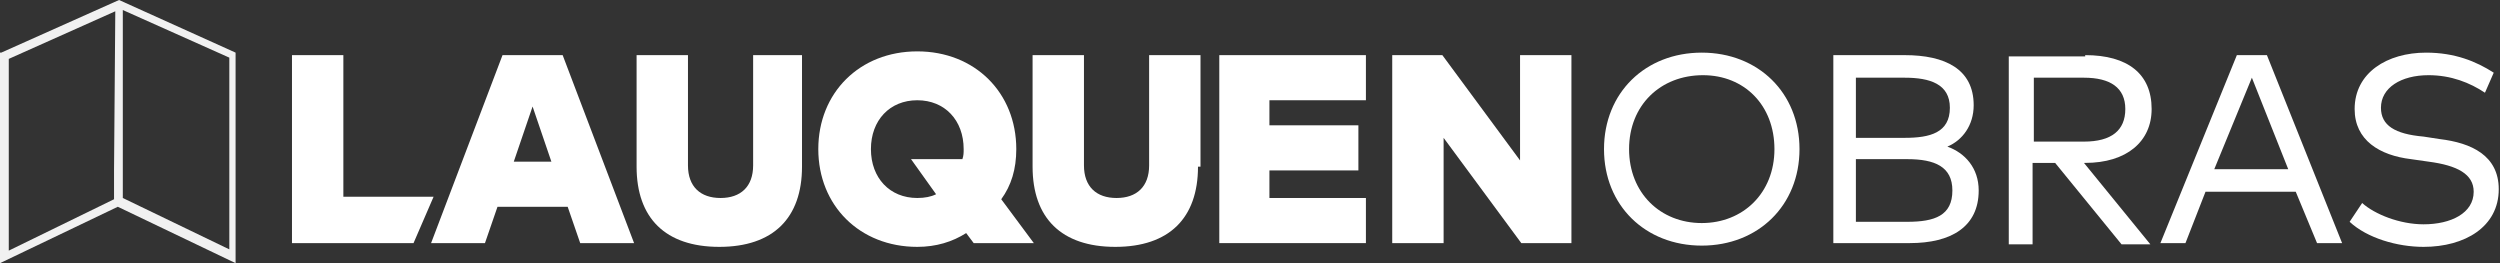 <?xml version="1.0" encoding="utf-8"?>
<!-- Generator: Adobe Illustrator 28.0.0, SVG Export Plug-In . SVG Version: 6.00 Build 0)  -->
<svg version="1.1" id="Capa_1" xmlns="http://www.w3.org/2000/svg" xmlns:xlink="http://www.w3.org/1999/xlink" x="0px" y="0px"
	 viewBox="0 0 199.5 21" style="enable-background:new 0 0 199.5 21;" xml:space="preserve">
<rect x="0" y="0" width="199.5" height="21" fill="#333333" stroke="none"/>
<style type="text/css">
	.st0{fill:#FFFFFF;}
	.st1{fill:#F1F1F1;}
</style>
<g>
	<g>
		<g>
			<path class="st0" d="M33,19.4h-9.7v-15h4.1v11.3h7.2L33,19.4z"/>
			<path class="st0" d="M50.6,19.4h-4.3l-1-2.9h-5.6l-1,2.9h-4.3l5.7-15h4.8L50.6,19.4z M41,12.9H44l-1.5-4.4L41,12.9z"/>
			<path class="st0" d="M64,13.3c0,4.1-2.3,6.4-6.6,6.4c-4.3,0-6.6-2.3-6.6-6.4V4.4h4.1v8.8c0,1.7,1,2.6,2.6,2.6
				c1.6,0,2.6-0.9,2.6-2.6V4.4H64V13.3z"/>
			<path class="st0" d="M81.1,11.9c0,1.6-0.4,2.9-1.2,4l2.6,3.5h-4.8l-0.6-0.8c-1.1,0.7-2.4,1.1-3.9,1.1c-4.6,0-7.9-3.3-7.9-7.8
				c0-4.5,3.3-7.8,7.9-7.8C77.8,4.1,81.1,7.4,81.1,11.9z M69.5,11.9c0,2.3,1.5,3.9,3.7,3.9c0.6,0,1.1-0.1,1.5-0.3l-2-2.8l4.1,0
				c0.1-0.3,0.1-0.5,0.1-0.8c0-2.3-1.5-3.9-3.7-3.9C71,8,69.5,9.6,69.5,11.9z"/>
			<path class="st0" d="M95.6,13.3c0,4.1-2.3,6.4-6.6,6.4c-4.3,0-6.6-2.3-6.6-6.4V4.4h4.1v8.8c0,1.7,1,2.6,2.6,2.6
				c1.6,0,2.6-0.9,2.6-2.6V4.4h4.1V13.3z"/>
			<path class="st0" d="M109.1,19.4H97.3v-15h11.7V8h-7.7v2h7.1v3.6h-7.1v2.2h7.7V19.4z"/>
			<path class="st0" d="M125.4,19.4h-4l-6.2-8.4v8.4h-4.1v-15h4l6.2,8.4V4.4h4.1V19.4z"/>
		</g>
	</g>
	<path class="st1" d="M9.5,0L9.5,0L0.1,4.2L0,4.2L0,21l9.4-4.5l9.4,4.5l0-16.8L9.5,0z M9.1,13.6l0,2.3L0.7,20l0-15.3l8.5-3.8
		L9.1,13.6z M9.8,13.6l0-12.8l8.5,3.8l0,15.3l-8.5-4.1L9.8,13.6z"/>
	<g>
		<path class="st0" d="M143.6,11.9c0,4.5-3.3,7.7-7.8,7.7s-7.8-3.2-7.8-7.7s3.3-7.7,7.8-7.7S143.6,7.4,143.6,11.9z M130,11.9
			c0,3.5,2.5,5.9,5.8,5.9c3.3,0,5.8-2.4,5.8-5.9S139.2,6,135.9,6C132.5,6,130,8.4,130,11.9z"/>
		<path class="st0" d="M152,4.4c3.2,0,5.5,1.1,5.5,4c0,1.6-0.9,2.8-2.1,3.3c1.4,0.5,2.5,1.7,2.5,3.5c0,2.9-2.2,4.2-5.5,4.2h-6.1v-15
			H152z M148.1,6.2v4.8h3.9c2,0,3.6-0.4,3.6-2.4c0-1.9-1.6-2.4-3.6-2.4H148.1z M148.1,12.7v5h4.1c2.2,0,3.6-0.5,3.6-2.5
			c0-1.9-1.4-2.5-3.6-2.5H148.1z"/>
		<path class="st0" d="M166.4,4.4c3.4,0,5.3,1.5,5.3,4.3c0,2.6-2,4.3-5.3,4.3h-0.1l5.3,6.5h-2.3L164,13h-1.8v6.5h-1.9v-15H166.4z
			 M162.3,6.2v5.1h4c2.2,0,3.3-0.9,3.3-2.6c0-1.7-1.2-2.5-3.3-2.5H162.3z"/>
		<path class="st0" d="M186.9,19.4h-2l-1.7-4.1H176l-1.6,4.1h-2l6.1-15h2.4L186.9,19.4z M176.7,13.5h5.9l-2.9-7.3L176.7,13.5z"/>
		<path class="st0" d="M198.3,7.4c-1.2-0.8-2.7-1.4-4.5-1.4c-2.2,0-3.8,1-3.8,2.6c0,1.4,1.1,2.1,3.4,2.3l1.3,0.2
			c2.5,0.3,4.7,1.3,4.7,4c0,3-2.7,4.6-6,4.6c-2.1,0-4.5-0.7-5.9-2l1-1.5c1,0.9,3,1.7,4.9,1.7c2.2,0,4-0.9,4-2.6
			c0-1.4-1.3-2.1-3.6-2.4l-1.4-0.2c-2.5-0.3-4.5-1.5-4.5-4c0-2.9,2.6-4.5,5.7-4.5c2.3,0,4,0.7,5.4,1.6L198.3,7.4z"/>
	</g>
</g>
</svg>

